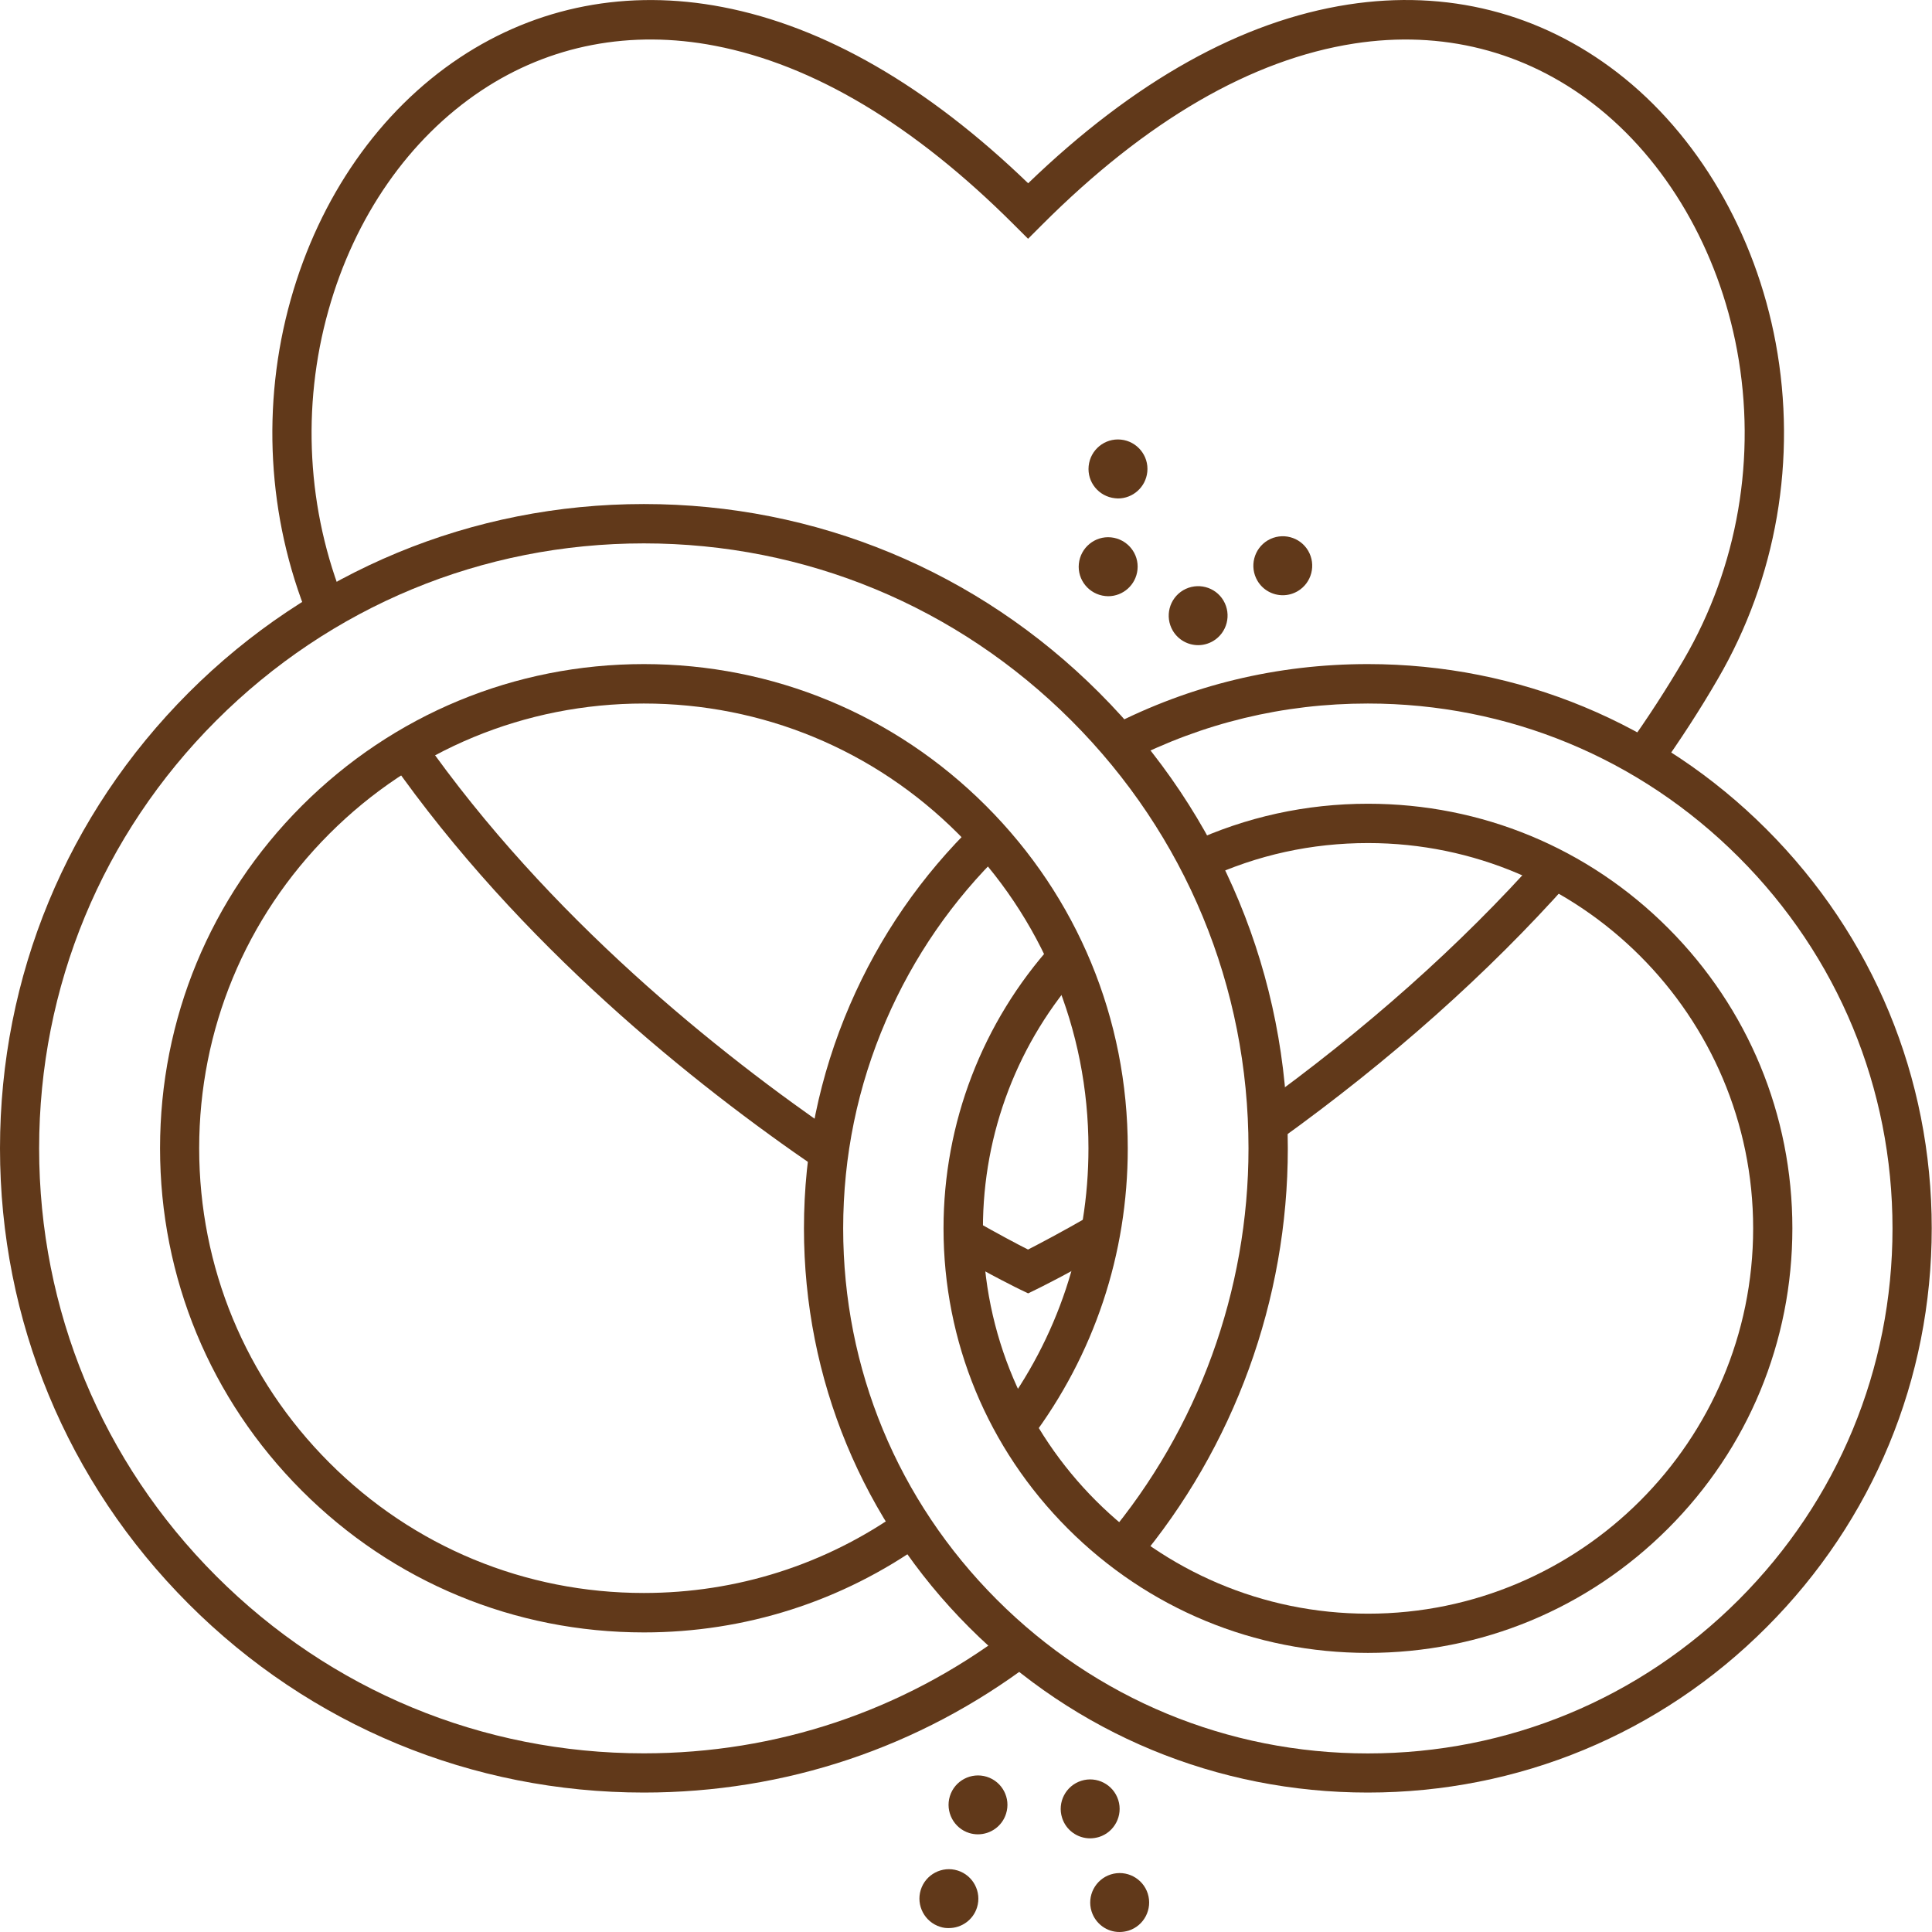 <svg width="63" height="63" viewBox="0 0 63 63" fill="none" xmlns="http://www.w3.org/2000/svg">
<path d="M44.603 58.453C39.691 58.453 35.074 56.541 31.601 53.064C28.128 49.588 26.216 44.971 26.216 40.056C26.216 37.523 26.721 35.07 27.716 32.765C28.678 30.539 30.05 28.547 31.799 26.852L32.691 27.773C31.064 29.352 29.788 31.204 28.892 33.276C27.965 35.422 27.495 37.702 27.495 40.059C27.495 44.632 29.273 48.93 32.506 52.163C35.736 55.396 40.034 57.177 44.603 57.177C49.173 57.177 53.468 55.396 56.701 52.163C59.931 48.93 61.712 44.632 61.712 40.059C61.712 35.486 59.934 31.188 56.701 27.955C53.471 24.722 49.173 22.941 44.603 22.941C41.853 22.941 39.228 23.574 36.797 24.821L36.212 23.68C38.825 22.336 41.649 21.655 44.603 21.655C49.515 21.655 54.133 23.568 57.606 27.044C61.079 30.52 62.991 35.137 62.991 40.052C62.991 44.968 61.079 49.585 57.606 53.061C54.136 56.541 49.515 58.453 44.603 58.453Z" fill="#61391A"/>
<path d="M44.604 53.899C40.907 53.899 37.431 52.46 34.818 49.844C32.206 47.228 30.767 43.752 30.767 40.056C30.767 36.624 32.03 33.334 34.326 30.788L35.279 31.645C33.197 33.954 32.052 36.941 32.052 40.056C32.052 46.982 37.687 52.62 44.61 52.62C51.533 52.62 57.168 46.985 57.168 40.056C57.168 33.129 51.533 27.491 44.61 27.491C42.771 27.491 41 27.878 39.346 28.646L38.809 27.482C40.635 26.637 42.586 26.209 44.61 26.209C48.307 26.209 51.783 27.648 54.395 30.264C57.008 32.88 58.447 36.356 58.447 40.052C58.447 43.749 57.008 47.228 54.395 49.841C51.776 52.46 48.3 53.899 44.604 53.899Z" fill="#61391A"/>
<path d="M20.997 58.453C15.388 58.453 10.115 56.269 6.149 52.3C2.184 48.332 0 43.055 0 37.446C0 31.834 2.184 26.558 6.149 22.589C10.115 18.621 15.388 16.436 20.997 16.436C26.606 16.436 31.879 18.621 35.844 22.589C39.81 26.558 41.994 31.834 41.994 37.446C41.994 42.384 40.248 47.184 37.076 50.957L36.094 50.132C39.071 46.589 40.712 42.083 40.712 37.446C40.712 32.176 38.662 27.223 34.936 23.497C31.211 19.772 26.261 17.719 20.994 17.719C15.727 17.719 10.777 19.772 7.051 23.497C3.326 27.223 1.276 32.176 1.276 37.446C1.276 42.716 3.326 47.67 7.051 51.395C10.777 55.121 15.727 57.174 20.994 57.174C25.32 57.174 29.423 55.799 32.867 53.199L33.638 54.222C29.977 56.988 25.602 58.453 20.997 58.453Z" fill="#61391A"/>
<path d="M20.997 53.231C16.782 53.231 12.82 51.59 9.84 48.607C6.859 45.623 5.219 41.661 5.219 37.443C5.219 33.225 6.859 29.263 9.84 26.279C12.82 23.299 16.782 21.655 20.997 21.655C25.212 21.655 29.174 23.299 32.154 26.279C35.135 29.26 36.775 33.225 36.775 37.443C36.775 40.894 35.681 44.171 33.615 46.921L32.592 46.151C34.492 43.624 35.493 40.612 35.493 37.443C35.493 33.567 33.983 29.925 31.246 27.188C28.509 24.45 24.866 22.941 20.994 22.941C17.121 22.941 13.479 24.45 10.741 27.188C8.004 29.928 6.495 33.57 6.495 37.443C6.495 41.319 8.004 44.961 10.741 47.698C13.479 50.439 17.121 51.945 20.994 51.945C24.025 51.945 26.926 51.021 29.388 49.269L30.13 50.314C27.453 52.223 24.294 53.231 20.997 53.231Z" fill="#61391A"/>
<path d="M54.099 25.106L53.056 24.36C53.728 23.42 54.348 22.461 54.908 21.505C56.67 18.48 57.287 14.898 56.644 11.425C56.036 8.144 54.329 5.215 51.956 3.386C49.714 1.659 47.019 0.978 44.163 1.419C40.812 1.937 37.383 3.926 33.978 7.332L33.524 7.786L33.069 7.332C29.814 4.077 26.533 2.113 23.316 1.493C20.566 0.962 17.931 1.467 15.699 2.951C13.342 4.518 11.567 7.063 10.71 10.121C9.825 13.267 10.013 16.654 11.238 19.66L10.052 20.143C8.721 16.874 8.517 13.191 9.479 9.772C10.422 6.421 12.38 3.616 14.992 1.88C17.512 0.207 20.473 -0.365 23.562 0.23C26.885 0.869 30.233 2.801 33.527 5.976C36.984 2.644 40.492 0.684 43.968 0.147C47.182 -0.349 50.213 0.418 52.739 2.366C55.358 4.384 57.239 7.601 57.904 11.185C58.604 14.962 57.933 18.854 56.014 22.144C55.438 23.139 54.792 24.134 54.099 25.106Z" fill="#61391A"/>
<path d="M41.729 37.168L40.98 36.129C44.524 33.58 47.629 30.817 50.209 27.917L51.166 28.768C48.524 31.738 45.349 34.565 41.729 37.168Z" fill="#61391A"/>
<path d="M33.526 42.175L33.248 42.041C33.216 42.025 32.413 41.638 31.093 40.883L31.726 39.771C32.561 40.247 33.187 40.576 33.523 40.746C33.891 40.557 34.607 40.183 35.566 39.63L36.206 40.739C34.738 41.587 33.84 42.022 33.801 42.041L33.526 42.175Z" fill="#61391A"/>
<path d="M26.667 38.111C22.634 35.358 16.945 30.814 12.73 24.792L13.779 24.057C17.882 29.918 23.443 34.357 27.386 37.053L26.667 38.111Z" fill="#61391A"/>
<path d="M36.04 19.436C35.513 19.381 35.126 18.911 35.18 18.384C35.234 17.856 35.704 17.469 36.232 17.523C36.76 17.578 37.147 18.048 37.092 18.576C37.041 19.071 36.625 19.442 36.136 19.442C36.104 19.439 36.072 19.439 36.04 19.436ZM36.36 16.247C35.832 16.193 35.445 15.723 35.5 15.195C35.554 14.668 36.024 14.281 36.552 14.335C37.079 14.389 37.466 14.86 37.412 15.387C37.361 15.883 36.945 16.254 36.456 16.254C36.424 16.251 36.392 16.251 36.36 16.247Z" fill="#61391A"/>
<path d="M38.243 20.565C37.975 20.107 38.125 19.519 38.582 19.247C39.04 18.979 39.628 19.129 39.897 19.586C40.165 20.043 40.015 20.632 39.558 20.904C39.404 20.993 39.238 21.038 39.072 21.038C38.742 21.038 38.423 20.869 38.243 20.565ZM41.003 18.937C40.735 18.48 40.885 17.891 41.342 17.619C41.8 17.351 42.388 17.501 42.657 17.958C42.925 18.416 42.775 19.004 42.318 19.276C42.164 19.366 41.998 19.41 41.831 19.41C41.502 19.41 41.182 19.241 41.003 18.937Z" fill="#61391A"/>
<path d="M30.658 62.831C30.152 62.674 29.868 62.133 30.024 61.628C30.181 61.12 30.722 60.838 31.227 60.995C31.732 61.152 32.017 61.692 31.86 62.197C31.732 62.61 31.352 62.872 30.942 62.872C30.846 62.875 30.75 62.862 30.658 62.831ZM31.607 59.773C31.102 59.617 30.818 59.076 30.974 58.571C31.131 58.063 31.671 57.781 32.177 57.938C32.682 58.095 32.967 58.635 32.807 59.14C32.679 59.553 32.298 59.815 31.889 59.815C31.799 59.815 31.703 59.802 31.607 59.773Z" fill="#61391A"/>
<path d="M35.595 62.329C35.435 61.824 35.717 61.283 36.222 61.123C36.727 60.963 37.268 61.245 37.428 61.75C37.587 62.255 37.306 62.796 36.801 62.956C36.705 62.984 36.609 63 36.51 63C36.104 63.004 35.726 62.741 35.595 62.329ZM34.633 59.275C34.473 58.77 34.754 58.229 35.26 58.069C35.765 57.909 36.305 58.191 36.465 58.696C36.625 59.201 36.344 59.742 35.838 59.902C35.742 59.93 35.643 59.946 35.547 59.946C35.138 59.946 34.761 59.684 34.633 59.275Z" fill="#61391A"/>
</svg>
